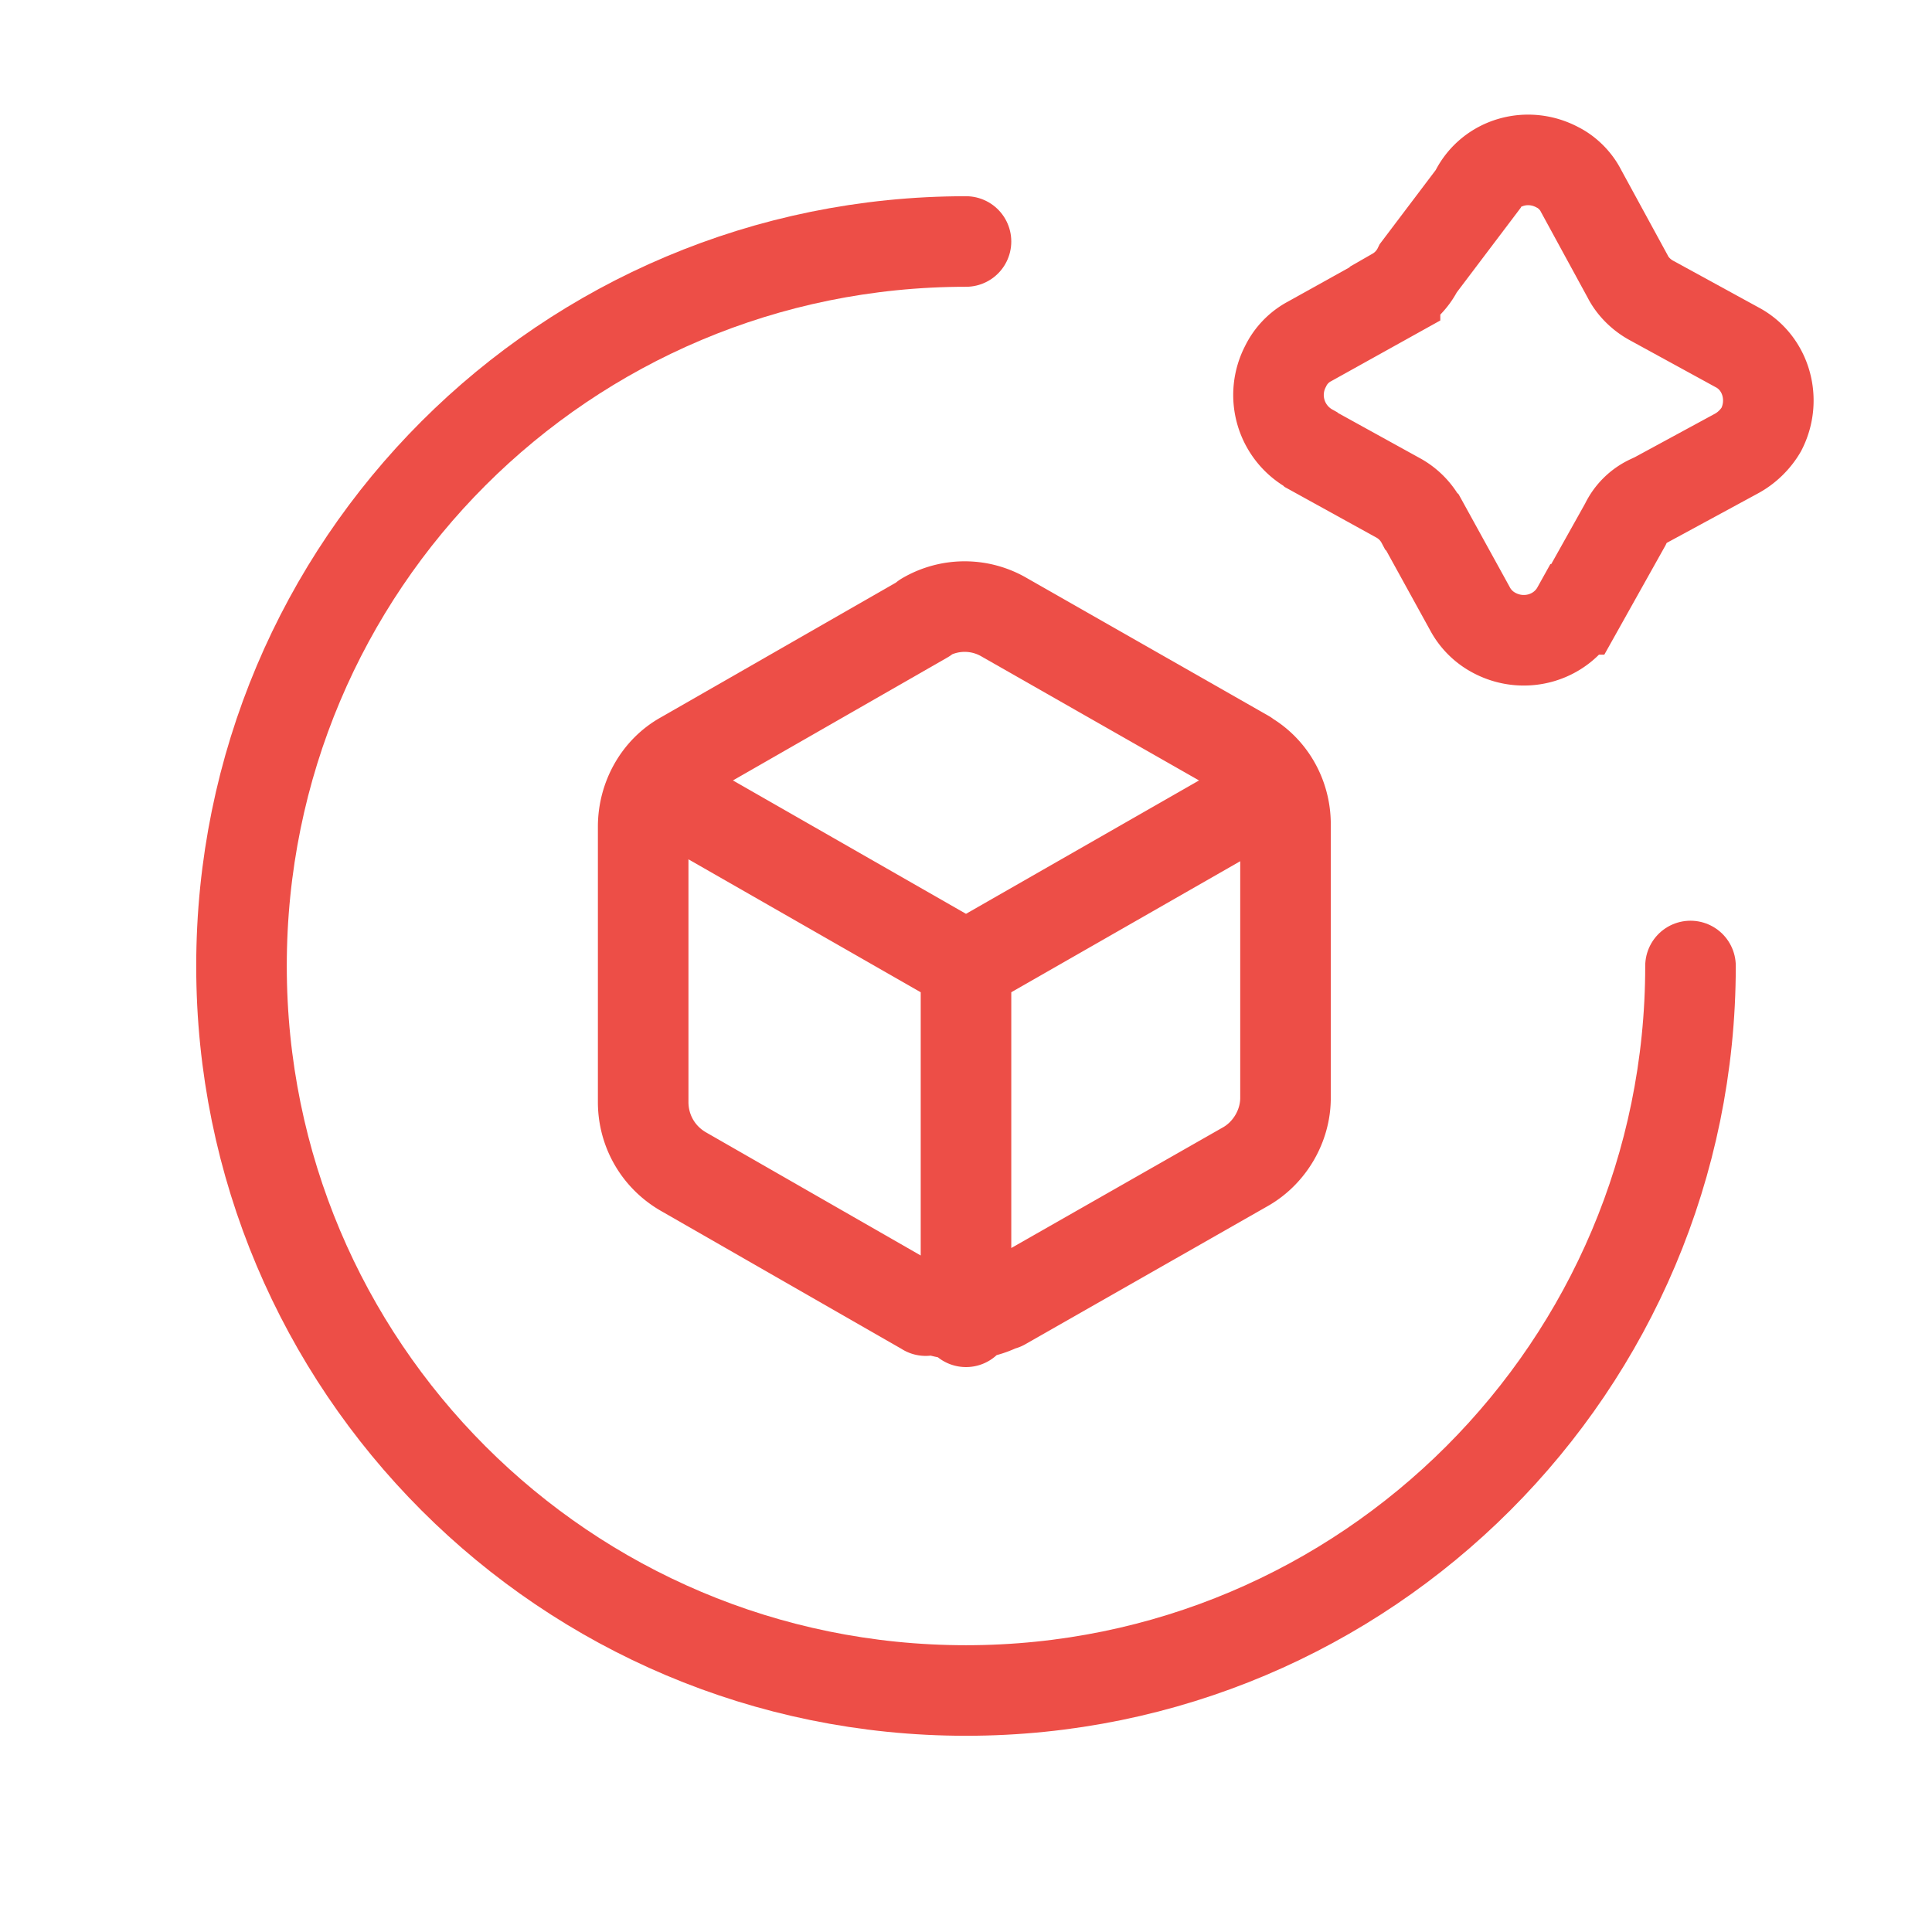 <?xml version="1.0" encoding="UTF-8"?> <svg xmlns="http://www.w3.org/2000/svg" width="32" height="32" fill="none"><g clip-path="url(#a)" stroke="#ED4E47" stroke-width="1.5"><path d="M28 16c0 6.627-5.373 12-12 12-6.64 0-12-5.373-12-12C4 9.36 9.36 4 16 4" stroke-linecap="round" stroke-linejoin="round"></path><path d="M24.44 3.187v-.014c.253-.493.866-.666 1.36-.4.16.08.306.227.386.387l.774 1.42c.08.16.226.307.4.4l1.413.773c.48.254.653.867.4 1.36-.093.16-.24.307-.413.4l-1.427.774h-.013a.833.833 0 0 0-.4.4l-.787 1.406h-.013c-.267.48-.88.653-1.374.387a.964.964 0 0 1-.4-.4l-.786-1.427-.014-.013a.964.964 0 0 0-.4-.4l-1.426-.787-.014-.013a1.025 1.025 0 0 1-.413-1.373.922.922 0 0 1 .4-.414l1.413-.786v-.014a.965.965 0 0 0 .387-.413l.947-1.253Z"></path><path d="m15.333 21.707-4-2.294c-.427-.24-.68-.68-.68-1.16v-4.56c0-.48.252-.933.665-1.16l4-2.293v-.013a1.3 1.3 0 0 1 1.32 0l4 2.28-.013-.002c.413.227.667.667.667 1.147V18.2v-.014c0 .467-.267.92-.68 1.147l-4 2.28V21.6c-.413.227-.92.227-1.333 0l.054.108ZM10.853 13.054 16 16M21.147 13.054 16 16M16 16v5.893" stroke-linecap="round" stroke-linejoin="round"></path></g><defs><clipPath id="a"><path fill="#fff" d="M0 0h32v32H0z"></path></clipPath></defs></svg> 